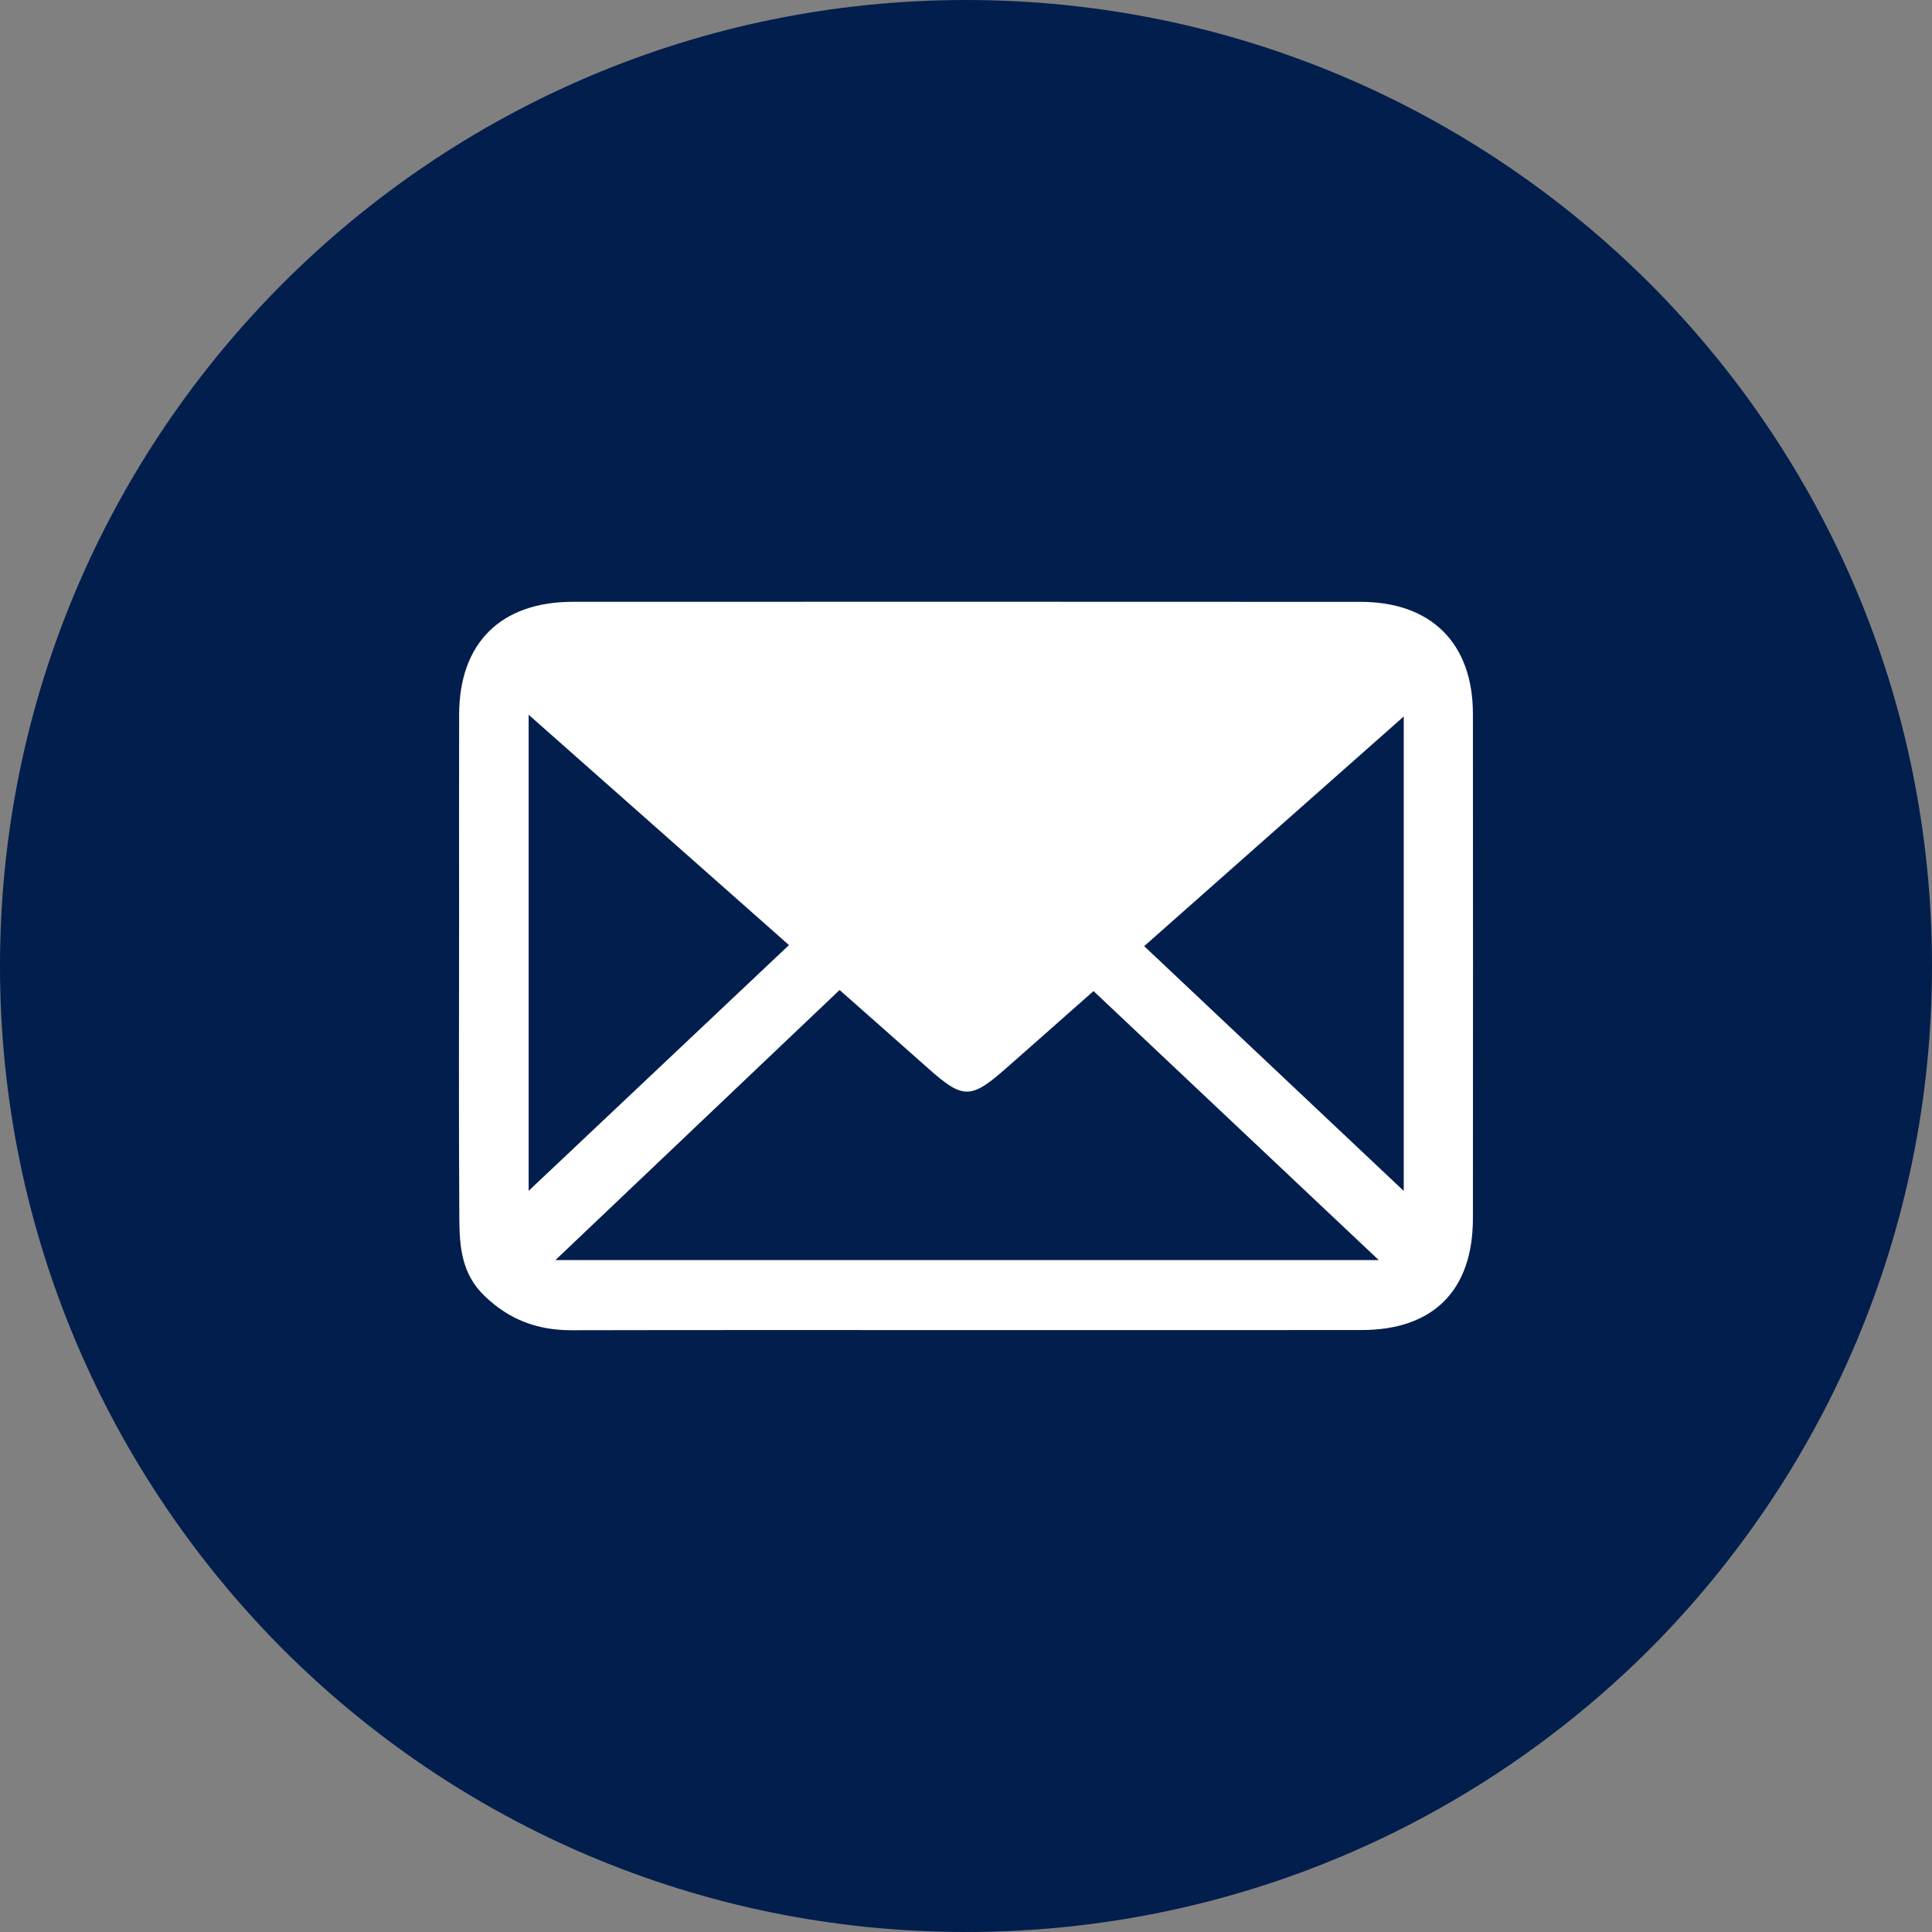 <?xml version="1.0" encoding="utf-8"?>
<!-- Generator: Adobe Illustrator 17.0.0, SVG Export Plug-In . SVG Version: 6.00 Build 0)  -->
<!DOCTYPE svg PUBLIC "-//W3C//DTD SVG 1.1//EN" "http://www.w3.org/Graphics/SVG/1.1/DTD/svg11.dtd">
<svg version="1.1" id="图层_1" xmlns="http://www.w3.org/2000/svg" xmlns:xlink="http://www.w3.org/1999/xlink" x="0px" y="0px"
	 width="400px" height="400px" viewBox="0 0 400 400" enable-background="new 0 0 400 400" xml:space="preserve">
<rect x="0" y="0" width="400" height="400" fill="#808080" stroke="none"/>
<path fill="#021e4d" d="M341.5,58.62C305.23,22.46,255.25,0,200,0S94.77,22.46,58.61,58.62S0,144.74,0,200
	c0,55.25,22.45,105.21,58.61,141.5C94.77,377.65,144.75,400,200,400s105.23-22.35,141.5-58.5C377.66,305.22,400,255.26,400,200
	S377.66,94.78,341.5,58.62"/>
<path fill="#FFFFFF" d="M304.95,147.74c-0.02-14.55-8.63-23.13-23.24-23.13c-54.39-0.03-108.77-0.03-163.15-0.01
	c-14.9,0.01-23.47,8.54-23.5,23.34c-0.04,13.66-0.01,27.33-0.01,40.99c0,21.18-0.09,42.36,0.05,63.53c0.04,5.7,0.5,11.29,5.17,15.8
	c5.16,5,11.05,7.17,18.09,7.15c27.19-0.06,54.38-0.03,81.57-0.03c27.33,0,54.65,0.02,81.99-0.01c14.84-0.01,23.02-8.22,23.03-23.1
	C304.98,217.43,304.98,182.59,304.95,147.74 M109.45,147.98c18.18,16.08,35.86,31.72,53.9,47.69
	c-17.89,16.89-35.63,33.63-53.9,50.88V147.98z M114.99,260.89c19.89-18.9,39.21-37.26,58.84-55.92
	c6.29,5.56,12.39,10.94,18.48,16.35c7.02,6.24,8.71,6.26,15.86-0.03c5.94-5.22,11.86-10.47,18.23-16.1
	c19.49,18.38,38.88,36.67,59.05,55.69H114.99V260.89z M290.63,246.57c-18.05-17.02-35.71-33.68-53.74-50.68
	c18.1-16.02,35.65-31.55,53.74-47.55V246.57z"/>
</svg>
